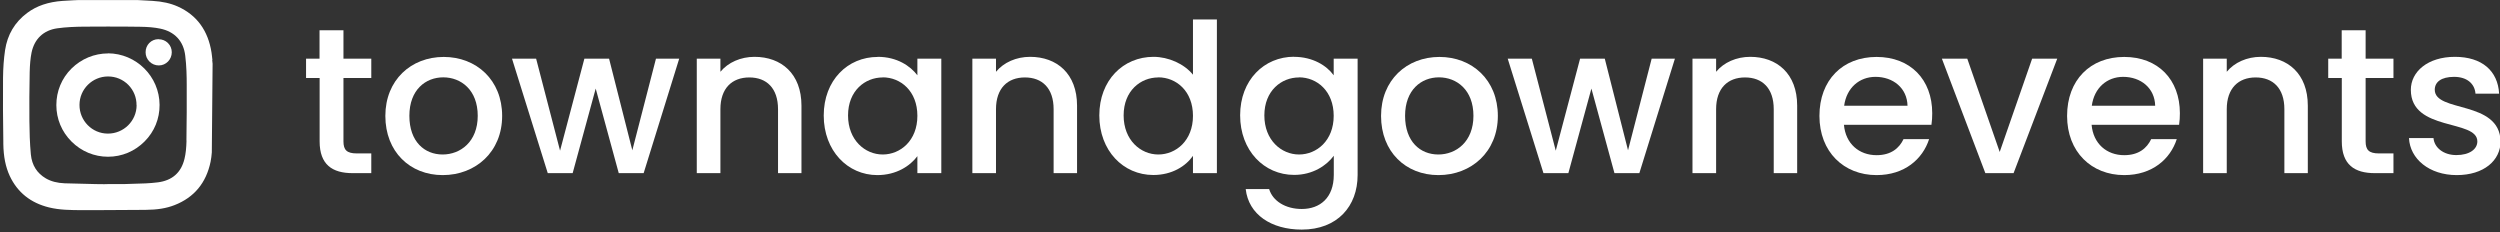 <?xml version="1.0" encoding="UTF-8"?>
<svg xmlns="http://www.w3.org/2000/svg" id="Layer_1" viewBox="0 0 256 23.8">
  <rect x="0" y="0" width="256" height="23.8" fill="#333333" stroke="none"/>
  <defs>
    <style>.cls-1{fill:#fff;}</style>
  </defs>
  <path class="cls-1" d="m32.72,7.99h-1.38v-1.98h1.38v-2.91h2.45v2.91h2.85v1.98h-2.85v6.49c0,.87.34,1.23,1.36,1.23h1.49v2.02h-1.91c-2.08,0-3.38-.87-3.38-3.25v-6.49Z"></path>
  <path class="cls-1" d="m45.33,17.93c-3.34,0-5.87-2.38-5.87-6.06s2.64-6.04,5.98-6.04,5.98,2.36,5.98,6.04-2.72,6.06-6.08,6.06Zm0-2.11c1.81,0,3.59-1.3,3.59-3.96s-1.72-3.94-3.53-3.94-3.47,1.28-3.47,3.94,1.57,3.96,3.4,3.96Z"></path>
  <path class="cls-1" d="m52.43,6.01h2.47l2.45,9.42,2.49-9.42h2.53l2.38,9.38,2.42-9.38h2.38l-3.64,11.72h-2.55l-2.36-8.66-2.36,8.66h-2.55l-3.66-11.72Z"></path>
  <path class="cls-1" d="m79.67,11.18c0-2.15-1.17-3.25-2.94-3.25s-2.96,1.11-2.96,3.25v6.55h-2.42V6.01h2.42v1.34c.79-.96,2.08-1.53,3.49-1.53,2.74,0,4.81,1.72,4.81,5v6.91h-2.4v-6.55Z"></path>
  <path class="cls-1" d="m89.88,5.82c1.98,0,3.34.94,4.06,1.89v-1.7h2.45v11.72h-2.45v-1.74c-.74,1-2.15,1.94-4.1,1.94-3.04,0-5.49-2.49-5.49-6.1s2.45-6,5.53-6Zm.51,2.11c-1.81,0-3.55,1.36-3.55,3.89s1.74,4,3.55,4,3.55-1.42,3.55-3.96-1.72-3.94-3.55-3.94Z"></path>
  <path class="cls-1" d="m107.89,11.18c0-2.15-1.17-3.25-2.94-3.25s-2.96,1.11-2.96,3.25v6.55h-2.42V6.01h2.42v1.34c.79-.96,2.08-1.53,3.49-1.53,2.74,0,4.81,1.72,4.81,5v6.91h-2.4v-6.55Z"></path>
  <path class="cls-1" d="m118.12,5.82c1.53,0,3.15.72,4.04,1.83V1.99h2.45v15.74h-2.45v-1.77c-.74,1.06-2.15,1.96-4.06,1.96-3.08,0-5.53-2.49-5.53-6.1s2.45-6,5.55-6Zm.49,2.11c-1.81,0-3.55,1.36-3.55,3.89s1.74,4,3.55,4,3.55-1.42,3.55-3.96-1.72-3.94-3.55-3.94Z"></path>
  <path class="cls-1" d="m132.51,5.82c1.91,0,3.34.89,4.06,1.89v-1.7h2.45v11.91c0,3.19-2.06,5.59-5.72,5.59-3.13,0-5.45-1.55-5.74-4.15h2.4c.36,1.21,1.66,2.04,3.34,2.04,1.87,0,3.28-1.15,3.28-3.49v-1.96c-.74,1-2.15,1.96-4.06,1.96-3.08,0-5.53-2.49-5.53-6.1s2.45-6,5.53-6Zm.51,2.11c-1.81,0-3.55,1.36-3.55,3.89s1.74,4,3.55,4,3.55-1.42,3.55-3.96-1.72-3.94-3.55-3.94Z"></path>
  <path class="cls-1" d="m147.29,17.93c-3.34,0-5.87-2.38-5.87-6.06s2.64-6.04,5.98-6.04,5.98,2.36,5.98,6.04-2.72,6.06-6.08,6.06Zm0-2.11c1.81,0,3.59-1.3,3.59-3.96s-1.72-3.94-3.53-3.94-3.47,1.28-3.47,3.94,1.57,3.96,3.4,3.96Z"></path>
  <path class="cls-1" d="m154.39,6.01h2.47l2.45,9.42,2.49-9.42h2.53l2.38,9.38,2.42-9.38h2.38l-3.64,11.72h-2.55l-2.36-8.66-2.36,8.66h-2.55l-3.66-11.72Z"></path>
  <path class="cls-1" d="m181.63,11.18c0-2.15-1.17-3.25-2.94-3.25s-2.96,1.11-2.96,3.25v6.55h-2.42V6.01h2.42v1.34c.79-.96,2.08-1.53,3.49-1.53,2.74,0,4.81,1.72,4.81,5v6.91h-2.4v-6.55Z"></path>
  <path class="cls-1" d="m192.16,17.93c-3.36,0-5.85-2.38-5.85-6.06s2.38-6.04,5.85-6.04,5.7,2.32,5.7,5.76c0,.4-.02.79-.08,1.19h-8.96c.17,1.94,1.55,3.11,3.34,3.11,1.49,0,2.32-.72,2.76-1.64h2.62c-.66,2.04-2.51,3.68-5.38,3.68Zm-3.32-7.1h6.49c-.04-1.81-1.47-2.96-3.28-2.96-1.64,0-2.96,1.11-3.21,2.96Z"></path>
  <path class="cls-1" d="m201.45,6.01l3.32,9.55,3.32-9.55h2.57l-4.47,11.72h-2.89l-4.45-11.72h2.59Z"></path>
  <path class="cls-1" d="m217.52,17.93c-3.36,0-5.85-2.38-5.85-6.06s2.38-6.04,5.85-6.04,5.7,2.32,5.7,5.76c0,.4-.02.79-.08,1.19h-8.96c.17,1.94,1.55,3.11,3.34,3.11,1.49,0,2.32-.72,2.76-1.64h2.62c-.66,2.04-2.51,3.68-5.38,3.68Zm-3.32-7.1h6.49c-.04-1.81-1.47-2.96-3.28-2.96-1.64,0-2.96,1.11-3.21,2.96Z"></path>
  <path class="cls-1" d="m233.92,11.18c0-2.15-1.17-3.25-2.94-3.25s-2.96,1.11-2.96,3.25v6.55h-2.42V6.01h2.42v1.34c.79-.96,2.08-1.53,3.49-1.53,2.74,0,4.81,1.72,4.81,5v6.91h-2.4v-6.55Z"></path>
  <path class="cls-1" d="m239.79,7.99h-1.38v-1.98h1.38v-2.91h2.45v2.91h2.85v1.98h-2.85v6.49c0,.87.34,1.23,1.36,1.23h1.49v2.02h-1.91c-2.08,0-3.38-.87-3.38-3.25v-6.49Z"></path>
  <path class="cls-1" d="m251.57,17.93c-2.81,0-4.79-1.66-4.89-3.79h2.51c.08.96,1,1.74,2.34,1.74s2.15-.6,2.15-1.4c0-2.3-6.81-.98-6.81-5.28,0-1.87,1.74-3.38,4.51-3.38s4.4,1.43,4.53,3.77h-2.42c-.08-1.02-.87-1.72-2.19-1.72s-1.98.53-1.98,1.32c0,2.36,6.62,1.04,6.74,5.27,0,1.98-1.72,3.47-4.49,3.47Z"></path>
  <path class="cls-1" d="m21.75,6.14c-.03-.25-.05-.51-.09-.76-.35-2.25-1.51-3.84-3.45-4.71-.74-.33-1.58-.52-2.59-.58l-1.47-.08h-6.21s-.46.02-.46.02c-.35.02-.69.03-1.04.06-1.49.1-2.69.51-3.65,1.23C1.51,2.27.76,3.55.52,5.13c-.13.88-.2,1.82-.21,2.87-.02,2.17,0,4.33.03,6.5v.22c.02,1.33.23,2.37.66,3.3.79,1.68,2.14,2.76,4.02,3.22,1.1.27,2.21.27,3.31.28.44,0,.88,0,1.32,0,1.75,0,3.5-.02,5.25-.03,1.22-.01,2.14-.16,2.98-.49,2-.78,3.23-2.27,3.68-4.42.07-.32.1-.64.13-.97l.08-9.08-.04-.38Zm-2.65,8.24c-.02.77-.08,1.37-.21,1.89-.34,1.41-1.26,2.21-2.71,2.4-.84.11-1.71.13-2.56.15-.31,0-.62.01-.93.03-.37.01-.74.01-1.1,0h-.52s-.4.01-.4.01h0s-.88-.01-.88-.01c-1.06-.02-2.11-.05-3.17-.08-.75-.03-1.38-.19-1.92-.5-.91-.53-1.43-1.35-1.54-2.45-.11-1.17-.14-2.34-.15-3.44-.02-1.6,0-3.24.03-5,.02-.8.08-1.44.19-1.99.29-1.4,1.22-2.29,2.63-2.49.91-.13,1.87-.16,2.68-.17.8,0,1.62-.01,2.44-.01,1.1,0,2.21,0,3.33.02.87.01,1.51.07,2.09.19,1.48.3,2.4,1.28,2.57,2.78.13,1.06.15,2.14.15,2.96.01,1.88,0,3.81-.03,5.73Z"></path>
  <path class="cls-1" d="m11.07,5.47c-1.4,0-2.74.55-3.75,1.55s-1.55,2.33-1.55,3.74c0,1.41.55,2.74,1.56,3.74,1,1,2.33,1.55,3.73,1.55h0c1.42,0,2.75-.56,3.75-1.57,1-1,1.54-2.33,1.53-3.74-.01-2.91-2.39-5.27-5.29-5.28Zm2.92,5.31c-.01,1.6-1.32,2.9-2.93,2.9h-.02c-1.61,0-2.91-1.33-2.9-2.94,0-1.61,1.32-2.91,2.92-2.91h.01c.79,0,1.52.31,2.07.86.55.56.85,1.3.84,2.08Z"></path>
  <path class="cls-1" d="m16.25,4.01s-.01,0-.02,0c-.75,0-1.33.6-1.32,1.35,0,.36.14.69.4.95.25.25.59.39.95.39,0,0,0,0,.01,0,.73,0,1.32-.61,1.32-1.35,0-.36-.14-.7-.4-.95-.25-.25-.59-.38-.94-.38Z"></path>
</svg>
